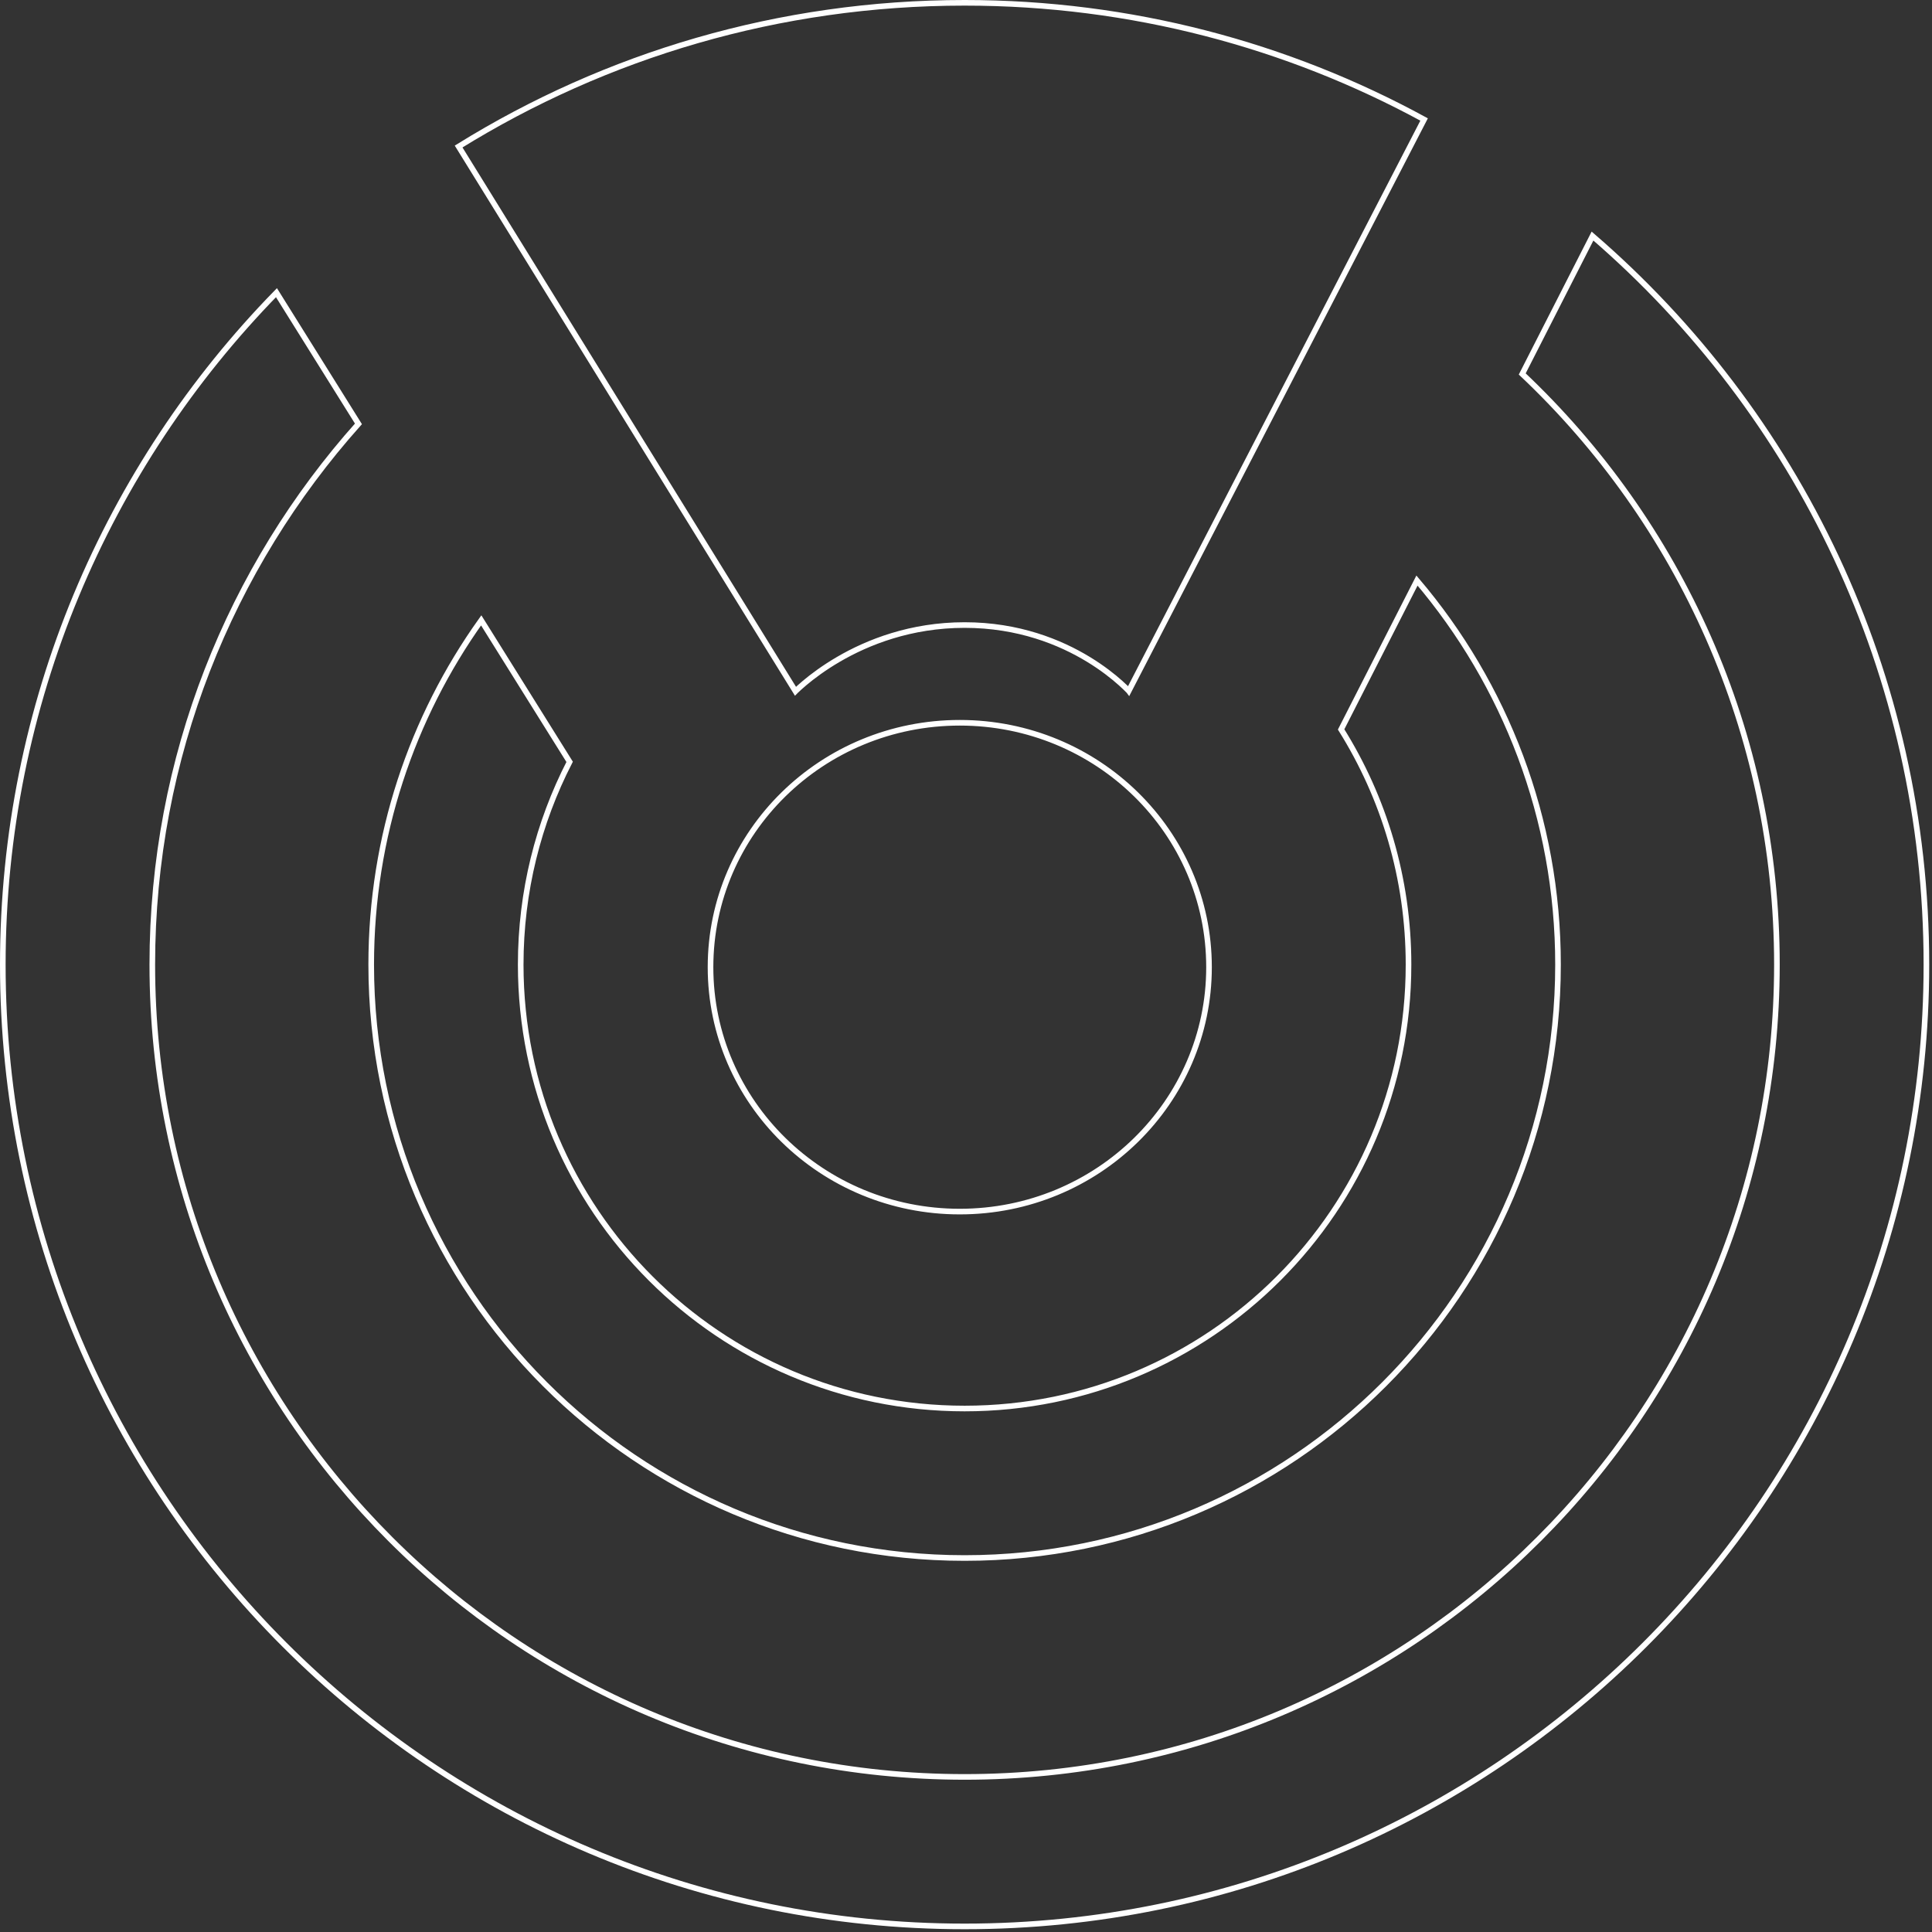 <svg width="344" height="344" viewBox="0 0 344 344" fill="none" xmlns="http://www.w3.org/2000/svg">
<rect x="0" y="0" width="344" height="344" fill="#333333" stroke="none"/>
<path d="M283.552 42.032C319.958 73.437 343.005 119.901 343.005 171.752C343.005 266.332 266.332 343.005 171.752 343.005C77.172 343.005 0.5 266.332 0.5 171.752C0.5 125.197 19.078 82.981 49.225 52.111L63.822 75.471C40.995 101.042 27.118 134.777 27.118 171.752C27.118 251.631 91.873 316.386 171.752 316.387C251.631 316.387 316.386 251.631 316.387 171.752C316.387 130.317 298.96 92.953 271.04 66.585L283.552 42.032ZM252.298 103.37C267.96 121.8 277.41 145.671 277.41 171.752C277.41 230.105 230.105 277.41 171.752 277.41C113.399 277.41 66.095 230.105 66.095 171.752C66.095 148.899 73.349 127.742 85.681 110.456L101.425 135.649C95.858 146.472 92.713 158.745 92.713 171.752C92.713 215.404 128.1 250.792 171.752 250.792C215.404 250.792 250.792 215.404 250.792 171.752C250.792 156.371 246.393 142.019 238.792 129.876L252.298 103.37ZM170.891 128.692C195.409 128.693 215.27 148.184 215.271 172.208C215.27 196.232 195.41 215.726 170.891 215.727C146.371 215.727 126.511 196.233 126.511 172.208C126.511 148.184 146.371 128.692 170.891 128.692ZM171.752 0.5C201.385 0.5 229.258 8.029 253.567 21.274L200.979 123.016C200.977 123.014 200.975 123.012 200.974 123.011C200.646 122.672 200.159 122.192 199.516 121.617C198.229 120.467 196.316 118.937 193.805 117.408C188.781 114.35 181.356 111.292 171.752 111.292C162.149 111.292 154.511 114.349 149.275 117.403C146.658 118.931 144.638 120.458 143.271 121.606C142.588 122.181 142.067 122.661 141.716 122.998C141.688 123.025 141.661 123.051 141.636 123.076L81.658 26.088C107.83 9.866 138.696 0.5 171.752 0.5Z" stroke="white"/>
</svg>
